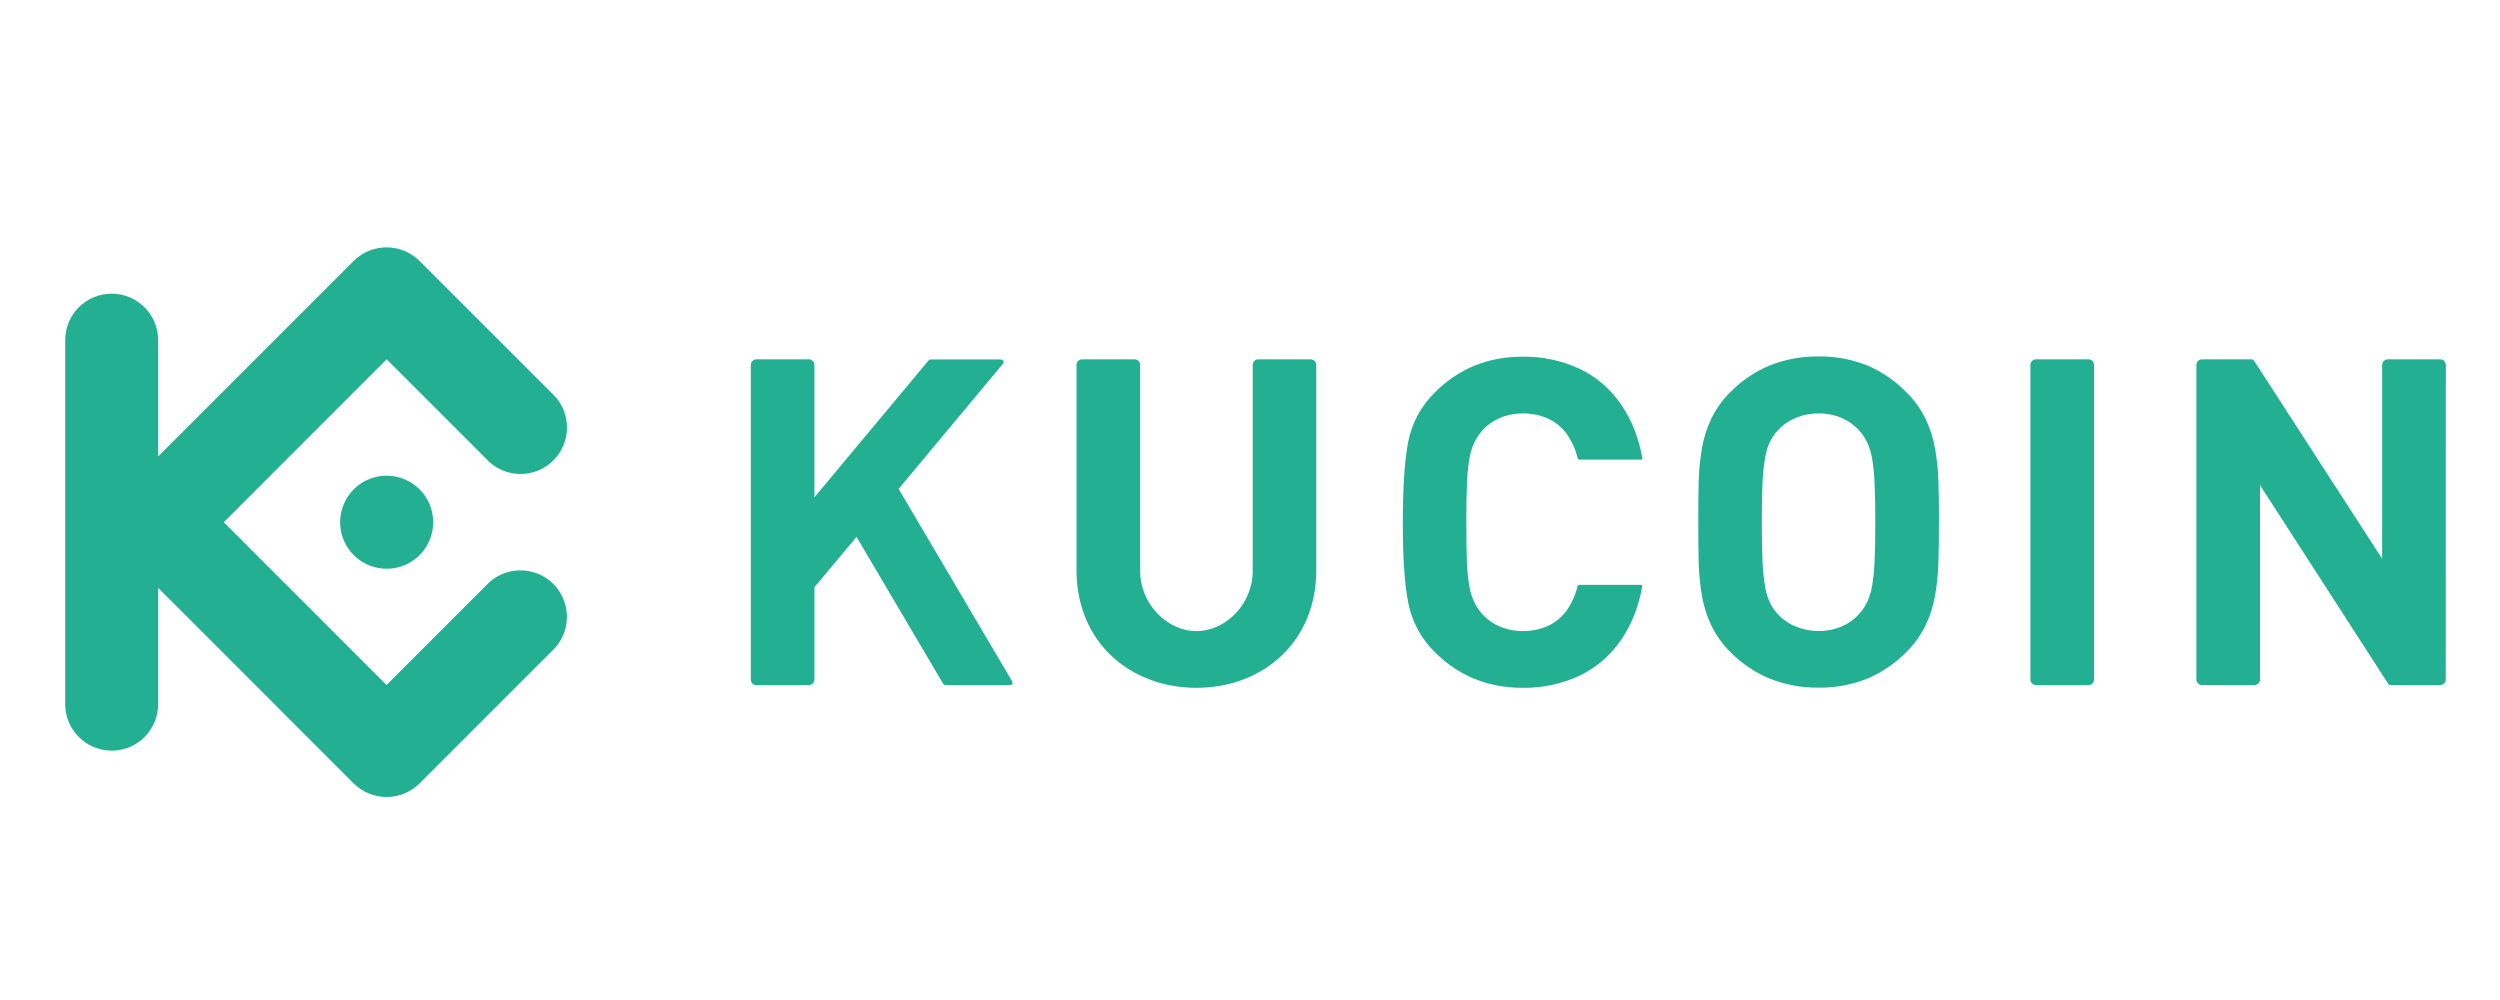 <?xml version="1.0" encoding="utf-8"?>
<!-- Generator: Adobe Illustrator 25.4.1, SVG Export Plug-In . SVG Version: 6.00 Build 0)  -->
<svg version="1.1" id="Layer_1" xmlns="http://www.w3.org/2000/svg" xmlns:xlink="http://www.w3.org/1999/xlink" x="0px" y="0px"
	 viewBox="0 0 1000 400" style="enable-background:new 0 0 1000 400;" xml:space="preserve">
<style type="text/css">
	.st0{fill:none;}
	.st1{fill:#23AF91;}
	.st2{fill-rule:evenodd;clip-rule:evenodd;fill:#23AF91;}
</style>
<desc>Created with Sketch.</desc>
<g id="页面-1">
	<g id="导航栏下拉最小宽度备份-4" transform="translate(-46, -26)">
		<g id="编组-27备份-2">
			<g id="kucoin-logo" transform="translate(32, 12)">
				<rect id="矩形" x="-69.99" y="2.87" class="st0" width="1179.26" height="440.26"/>
				<g id="KUCOIN-logo-3.0" transform="translate(14, 14)">
					<path id="形状" class="st1" d="M775.57,208.89c0-5.61,0-10.9-0.18-15.77c-0.12-4.6-0.58-9.19-1.37-13.72
						c-0.73-4.14-2.03-8.17-3.85-11.96c-1.92-3.91-4.49-7.47-7.6-10.52c-4.41-4.51-9.65-8.12-15.43-10.64
						c-6.26-2.54-12.96-3.79-19.71-3.7c-6.77-0.08-13.5,1.17-19.79,3.7c-5.82,2.48-11.1,6.07-15.52,10.58
						c-3.1,3.05-5.66,6.61-7.56,10.52c-1.81,3.79-3.08,7.81-3.79,11.96c-0.77,4.54-1.21,9.12-1.31,13.72
						c-0.12,4.87-0.18,10.16-0.15,15.77c0.03,5.61,0,10.85,0.15,15.76c0.11,4.6,0.54,9.19,1.31,13.72
						c0.71,4.14,1.98,8.17,3.79,11.96c1.92,3.91,4.47,7.47,7.56,10.52c4.43,4.52,9.7,8.1,15.52,10.56
						c6.29,2.54,13.01,3.81,19.79,3.71c6.75,0.1,13.45-1.16,19.71-3.71c5.78-2.48,11.03-6.06,15.43-10.56
						c3.1-3.06,5.66-6.61,7.6-10.52c1.82-3.79,3.12-7.81,3.85-11.96c0.78-4.52,1.23-9.09,1.35-13.68
						c0.15-4.91,0.22-10.16,0.18-15.76L775.57,208.89z M750.13,208.89c0,6.22-0.09,11.4-0.3,15.52c-0.12,3.39-0.46,6.75-1.01,10.09
						c-0.37,2.23-1.06,4.39-2.02,6.44c-0.78,1.65-1.81,3.17-3.03,4.51c-1.9,2.17-4.25,3.89-6.89,5.05c-2.97,1.27-6.17,1.92-9.4,1.9
						c-3.25,0.01-6.46-0.64-9.45-1.9c-2.7-1.13-5.12-2.86-7.07-5.05c-1.23-1.34-2.25-2.86-3.03-4.51c-0.94-2.05-1.58-4.21-1.92-6.44
						c-0.54-3.34-0.88-6.72-1.01-10.09c-0.18-4.12-0.27-9.29-0.27-15.52c0-6.22,0.09-11.41,0.27-15.53
						c0.13-3.39,0.47-6.75,1.01-10.09c0.34-2.23,0.98-4.39,1.92-6.44c0.78-1.65,1.8-3.17,3.03-4.51c1.96-2.19,4.37-3.91,7.07-5.05
						c2.98-1.28,6.2-1.93,9.45-1.9c3.23-0.04,6.44,0.62,9.4,1.9c2.64,1.16,4.99,2.88,6.89,5.05c1.23,1.35,2.25,2.87,3.03,4.51
						c0.96,2.04,1.64,4.21,2.02,6.44c0.55,3.34,0.89,6.72,1.01,10.09C750.04,197.48,750.13,202.67,750.13,208.89z"/>
					<path id="路径" class="st1" d="M978.33,145.97c-0.01-1.23-1-2.22-2.24-2.24H955.1c-1.23,0.01-2.23,1-2.24,2.24v77.55
						l-51.19-79.16c-0.35-0.53-0.65-0.63-1.4-0.63H880.8c-1.23,0.02-2.22,1.01-2.24,2.24v125.84c0.02,1.23,1.01,2.21,2.24,2.22
						h20.98c1.23-0.01,2.22-1,2.22-2.22v-77.75l51.2,79.33c0.36,0.53,0.64,0.63,1.4,0.63h19.46c1.23-0.01,2.22-0.99,2.24-2.22
						L978.33,145.97z"/>
					<path id="路径_00000168087206368764839840000006174194374654663045_" class="st1" d="M837.61,145.97
						c-0.01-1.23-1-2.23-2.24-2.24H814.4c-1.23,0.01-2.23,1-2.24,2.24V271.8c0.01,1.23,1,2.23,2.24,2.24h20.98
						c1.23-0.01,2.23-1,2.24-2.24V145.97z"/>
					<path id="路径_00000103243629311206421370000003087599400467960748_" class="st1" d="M586.54,208.89
						c0-6.26,0.07-11.47,0.25-15.62c0.12-3.39,0.46-6.75,1.01-10.09c1.94-11.21,10.52-17.82,21.48-17.82
						c7.15,0.06,13.63,2.7,17.78,8.73c1.87,2.81,3.25,5.92,4.04,9.21c0.07,0.35,0.37,0.59,0.73,0.55h24.69
						c0.36,0,0.49-0.24,0.42-0.59c-2.69-15.28-10.84-29-25.24-35.79c-7.07-3.27-14.8-4.91-22.6-4.8c-13.9,0-25.62,4.76-35.13,14.28
						c-5.44,5.3-9.14,12.11-10.65,19.55c-1.45,7.33-2.19,18.12-2.2,32.39c-0.01,14.27,0.72,25.06,2.2,32.38
						c1.49,7.45,5.18,14.28,10.61,19.59c9.51,9.51,21.22,14.27,35.13,14.27c7.79,0.12,15.52-1.52,22.6-4.79
						c14.4-6.79,22.55-20.52,25.24-35.79c0.06-0.36-0.07-0.59-0.42-0.59h-24.7c-0.36-0.04-0.67,0.21-0.73,0.55
						c-0.8,3.27-2.17,6.39-4.04,9.2c-4.14,6.06-10.62,8.67-17.78,8.73c-10.96,0-19.54-6.6-21.48-17.81
						c-0.55-3.34-0.89-6.72-1.01-10.09C586.61,220.36,586.54,215.14,586.54,208.89z"/>
					<path id="路径_00000136374695346867269720000017429729771890691490_" class="st1" d="M325.78,145.97
						c-0.01-1.23-1-2.23-2.24-2.24h-20.98c-1.23,0.01-2.23,1-2.24,2.24v125.84c0.01,1.23,1,2.22,2.24,2.23h20.98
						c1.23-0.01,2.22-1,2.24-2.23v-36.94l16.83-20.12l34.58,58.62c0.26,0.43,0.75,0.68,1.25,0.66h25.48c1.17,0,1.38-0.73,0.8-1.73
						l-45.27-76.74l41.53-49.82c0.84-1.01,0.49-1.96-0.83-1.96h-27.86c-0.34-0.02-0.66,0.13-0.87,0.4l-45.65,54.75v-52.96H325.78z"
						/>
					<path id="路径_00000168806249365371397740000007556582941488906382_" class="st1" d="M478.58,252.44
						c-11.81,0-22.51-10.93-22.51-23.97v-82.5c-0.01-1.23-1-2.23-2.24-2.24h-20.98c-1.23,0.01-2.23,1-2.24,2.24v82.18
						c0,28.73,21.49,46.98,47.95,46.98c26.46,0,47.95-18.25,47.95-46.98v-82.18c-0.01-1.23-1-2.22-2.24-2.24h-20.97
						c-1.23,0.01-2.22,1-2.22,2.24v82.5C501.09,241.51,490.37,252.44,478.58,252.44z"/>
					<path id="形状_00000180359819333492688260000011637539845043135890_" class="st2" d="M89.52,208.89l65.11,65.12l41.1-41.1
						c7.35-6.61,18.59-6.32,25.59,0.67c6.99,6.99,7.29,18.23,0.67,25.59l-54.23,54.24c-7.29,7.17-18.97,7.17-26.25,0l-78.25-78.27
						v46.52c0,10.26-8.33,18.59-18.59,18.59s-18.59-8.33-18.59-18.59V136.06c0-10.26,8.33-18.59,18.59-18.59s18.59,8.33,18.59,18.59
						v46.52l78.24-78.25c7.28-7.17,18.97-7.17,26.25,0l54.27,54.23c6.61,7.35,6.32,18.59-0.67,25.59
						c-6.99,6.99-18.23,7.29-25.59,0.67l-41.1-41.1L89.52,208.89z M154.67,190.28L154.67,190.28c-7.53,0-14.31,4.53-17.2,11.48
						c-2.88,6.95-1.29,14.96,4.03,20.28c5.32,5.32,13.33,6.92,20.28,4.04c6.95-2.88,11.49-9.66,11.49-17.2
						c0-4.94-1.96-9.67-5.44-13.16C164.33,192.24,159.6,190.27,154.67,190.28L154.67,190.28z"/>
				</g>
			</g>
		</g>
	</g>
</g>
</svg>
